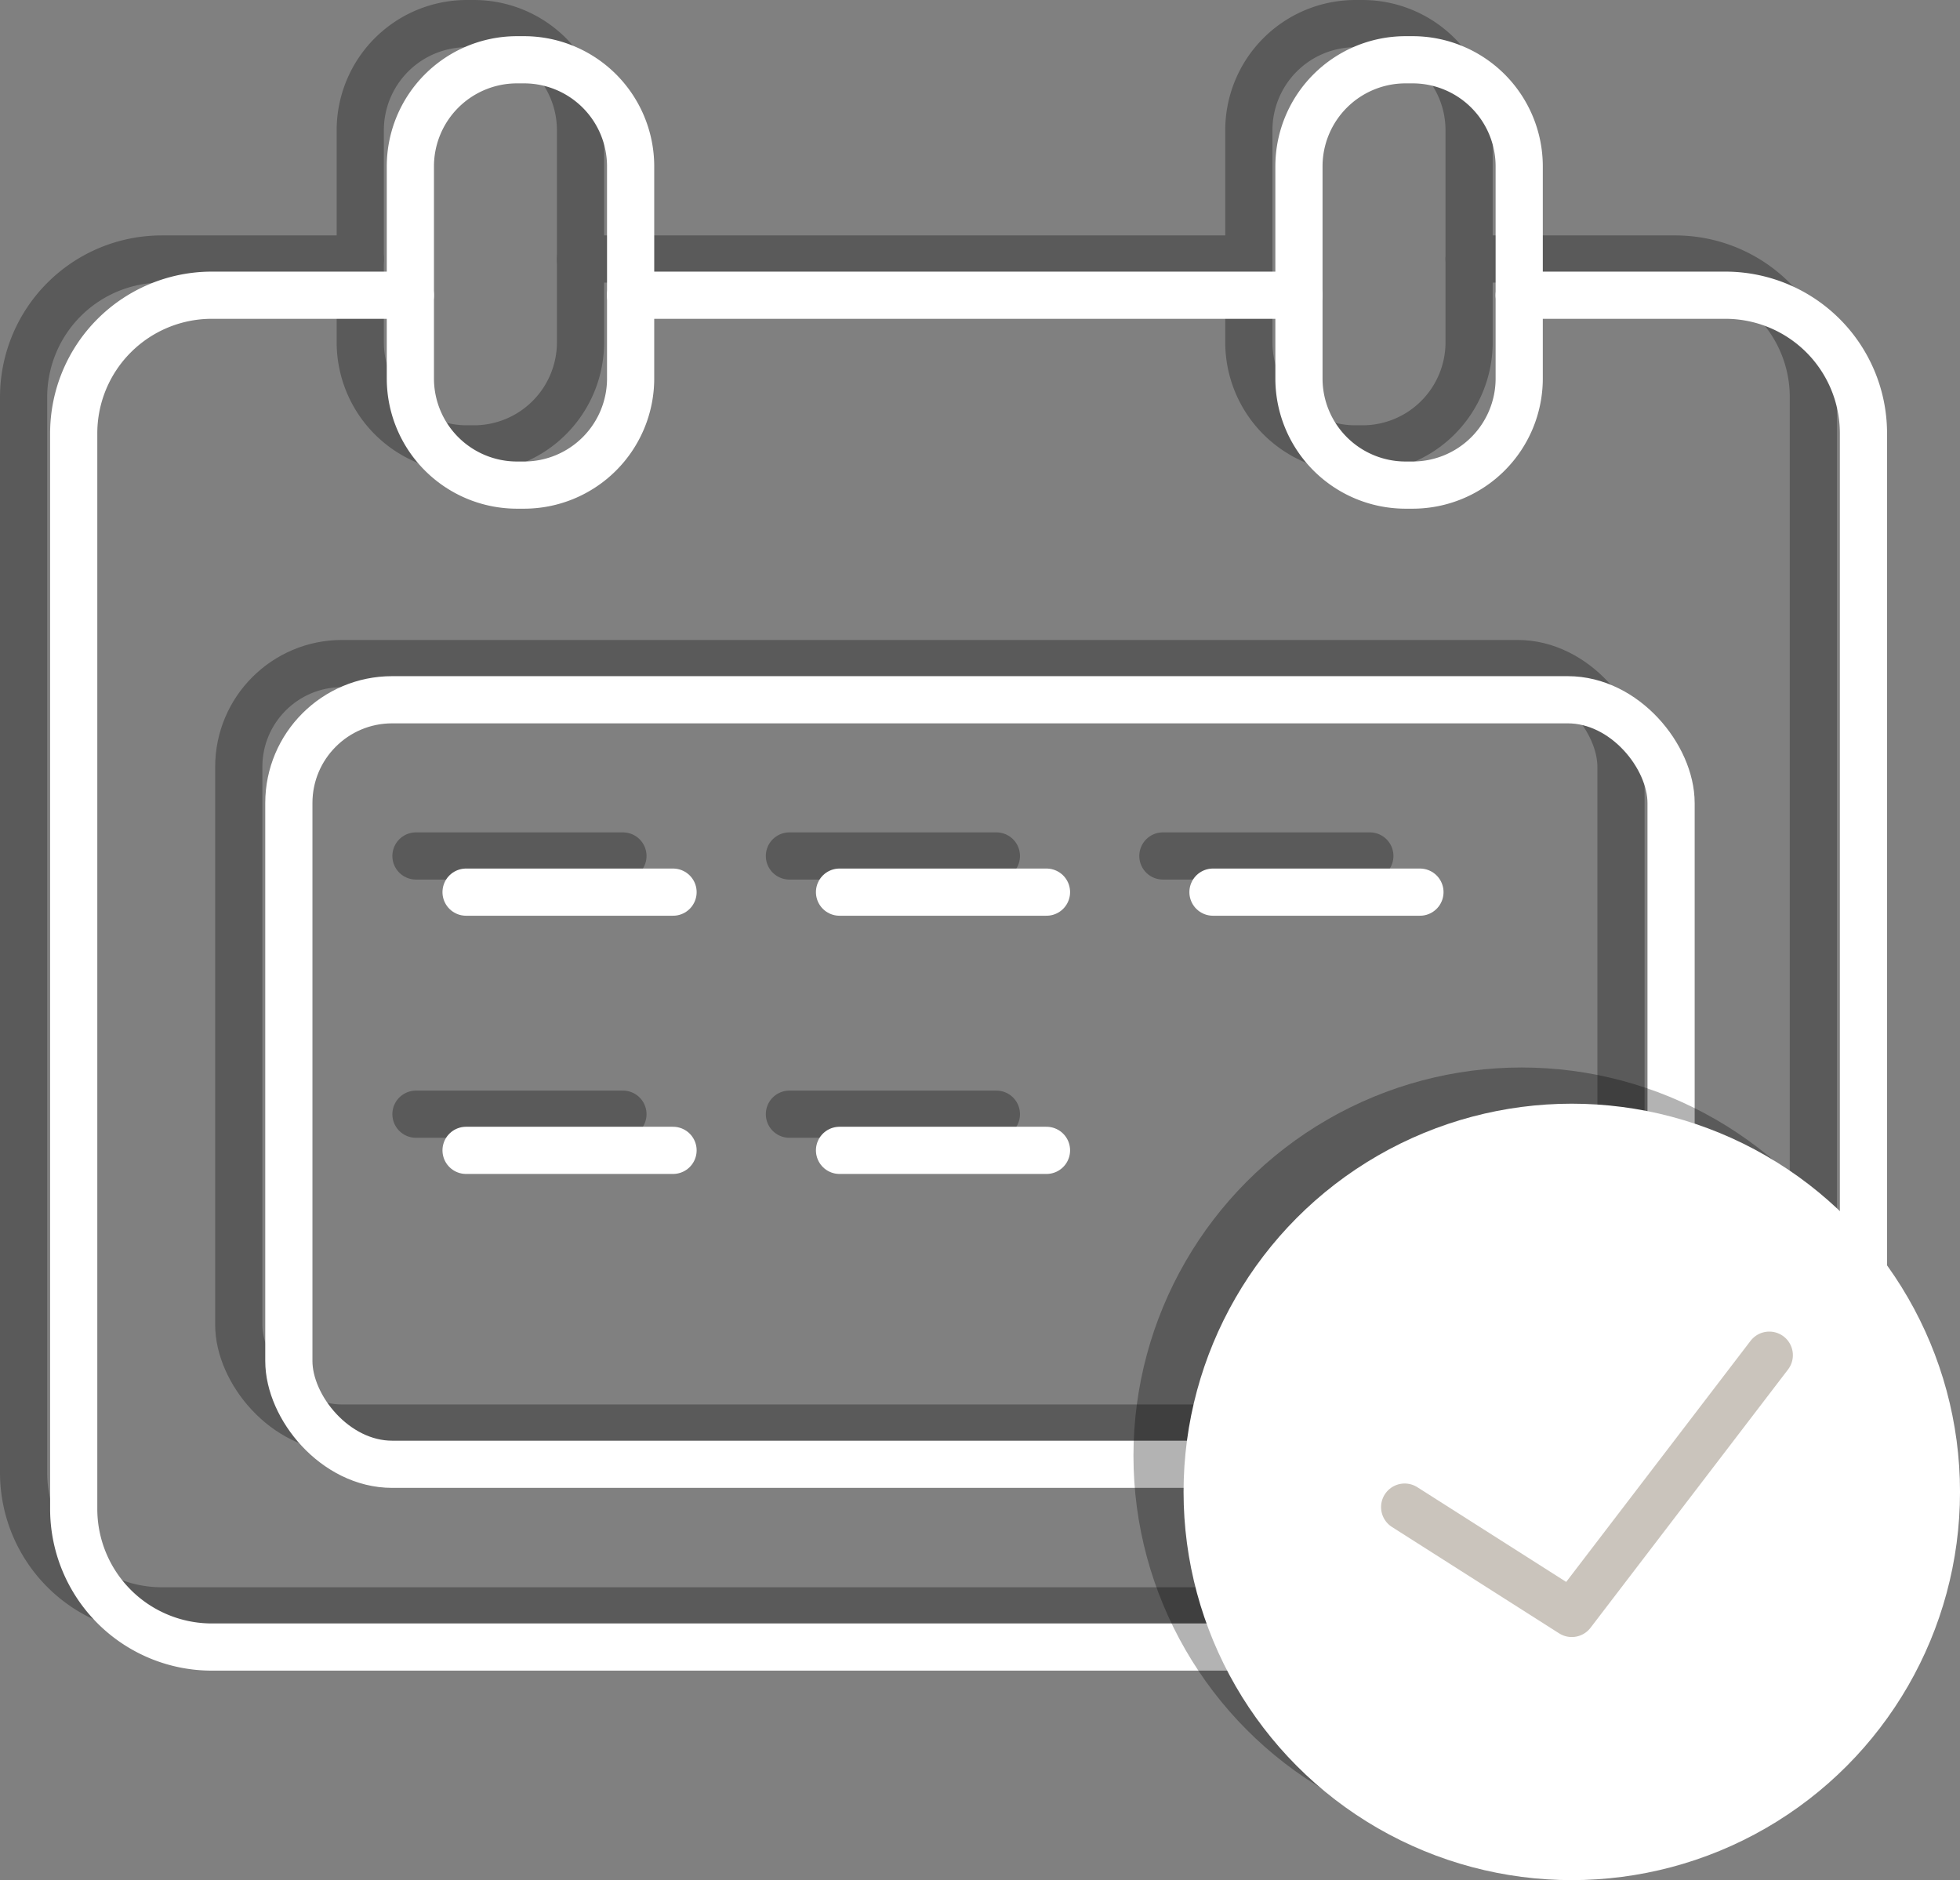 <?xml version="1.0" encoding="UTF-8"?> <svg xmlns="http://www.w3.org/2000/svg" viewBox="0 0 78.468 75.271"><rect x="0" y="0" width="78.468" height="75.271" fill="#808080" stroke="none"/><defs><style>.a{isolation:isolate;}.b{opacity:0.3;mix-blend-mode:multiply;}.c,.d,.f{fill:none;stroke-linecap:round;stroke-linejoin:round;stroke-width:1.889px;}.c{stroke:#000;}.d{stroke:#fff;}.e{fill:#fff;}.f{stroke:#cac4bc;}</style></defs><g class="a"><g class="b"><path class="c" d="M67.084,10.37H58.815v3.345A4.269,4.269,0,0,1,54.558,17.972h-.304a4.269,4.269,0,0,1-4.257-4.257V10.37H23.241v3.345a4.269,4.269,0,0,1-4.257,4.257h-.304a4.269,4.269,0,0,1-4.257-4.257V10.37H6.458A5.53,5.53,0,0,0,.945,15.884V58.978a5.53,5.53,0,0,0,5.513,5.513h60.626A5.53,5.53,0,0,0,72.598,58.978V15.884A5.53,5.53,0,0,0,67.084,10.37Z"></path><path class="c" d="M23.241,10.37V5.201A4.269,4.269,0,0,0,18.984.945h-.304a4.269,4.269,0,0,0-4.257,4.257v5.169"></path><path class="c" d="M58.815,10.37V5.201A4.269,4.269,0,0,0,54.558.945h-.304a4.269,4.269,0,0,0-4.257,4.257v5.169"></path><rect class="c" x="9.559" y="26.566" width="55.337" height="30.608" rx="4.135"></rect><line class="c" x1="16.653" y1="34.269" x2="24.939" y2="34.269"></line><line class="c" x1="31.604" y1="34.269" x2="39.89" y2="34.269"></line><line class="c" x1="46.556" y1="34.269" x2="54.841" y2="34.269"></line><line class="c" x1="16.653" y1="44.607" x2="24.939" y2="44.607"></line><line class="c" x1="31.604" y1="44.607" x2="39.89" y2="44.607"></line></g><path class="d" d="M69.09,11.819h-8.269v3.345a4.269,4.269,0,0,1-4.257,4.257H56.26a4.269,4.269,0,0,1-4.257-4.257V11.819H25.247v3.345a4.269,4.269,0,0,1-4.257,4.257h-.304a4.269,4.269,0,0,1-4.257-4.257V11.819H8.464a5.53,5.53,0,0,0-5.513,5.513V60.427A5.53,5.53,0,0,0,8.464,65.94H69.09a5.53,5.53,0,0,0,5.513-5.513V17.332A5.53,5.53,0,0,0,69.09,11.819Z"></path><path class="d" d="M25.247,11.819V6.65a4.269,4.269,0,0,0-4.257-4.257h-.304a4.269,4.269,0,0,0-4.257,4.257v5.169"></path><path class="d" d="M60.821,11.819V6.65a4.269,4.269,0,0,0-4.257-4.257H56.26a4.269,4.269,0,0,0-4.257,4.257v5.169"></path><rect class="d" x="11.564" y="28.015" width="55.337" height="30.608" rx="4.135"></rect><line class="d" x1="18.659" y1="35.717" x2="26.945" y2="35.717"></line><line class="d" x1="33.61" y1="35.717" x2="41.896" y2="35.717"></line><line class="d" x1="48.561" y1="35.717" x2="56.847" y2="35.717"></line><line class="d" x1="18.659" y1="46.055" x2="26.945" y2="46.055"></line><line class="d" x1="33.61" y1="46.055" x2="41.896" y2="46.055"></line><g class="b"><circle cx="60.92" cy="58.28" r="14.598"></circle><circle class="c" cx="60.92" cy="58.28" r="14.598"></circle></g><circle class="e" cx="62.926" cy="59.729" r="14.598"></circle><circle class="d" cx="62.926" cy="59.729" r="14.598"></circle><polyline class="f" points="56.235 60.337 62.926 64.595 70.833 54.255"></polyline></g></svg> 